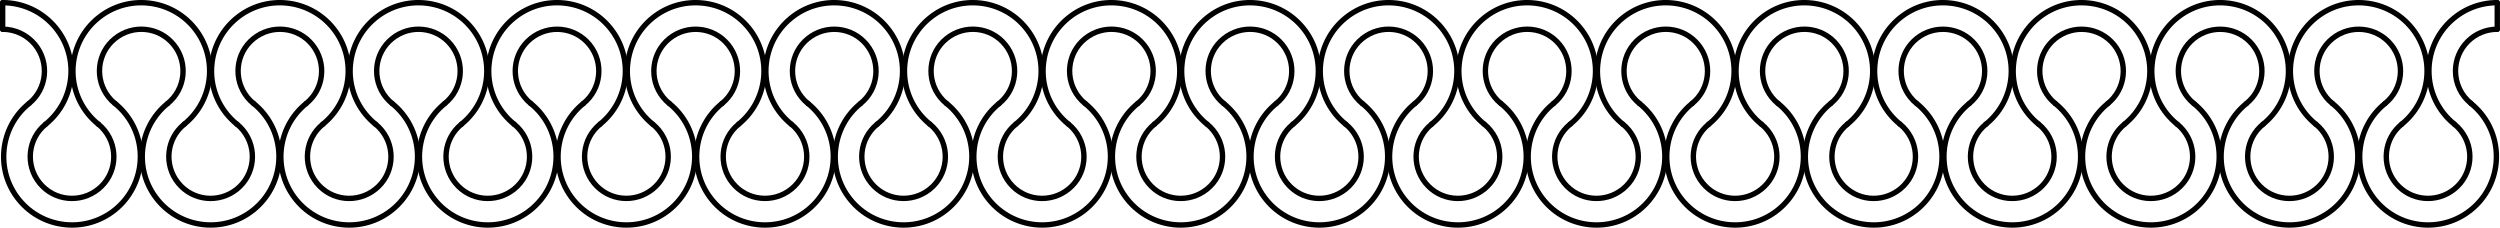 <?xml version="1.0" encoding="utf-8"?>
<!-- Generator: Adobe Illustrator 23.0.3, SVG Export Plug-In . SVG Version: 6.00 Build 0)  -->
<svg version="1.1" id="VISIBLE" xmlns="http://www.w3.org/2000/svg" xmlns:xlink="http://www.w3.org/1999/xlink" x="0px" y="0px"
	 viewBox="0 0 329.21 29.98" style="enable-background:new 0 0 329.21 29.98;" xml:space="preserve">
<style type="text/css">
	.st0{fill:none;stroke:#000000;stroke-width:0.709;stroke-linecap:round;stroke-linejoin:round;stroke-miterlimit:10;}
</style>
<g>
	<g id="LINE">
		<line class="st0" x1="0.35" y1="3.85" x2="0.35" y2="0.35"/>
	</g>
	<g id="ARC">
		<path class="st0" d="M3.82,13.63c2.36-1.91,2.72-5.37,0.81-7.74C3.58,4.6,2.01,3.85,0.35,3.85"/>
	</g>
	<g id="ARC_1_">
		<path class="st0" d="M3.82,13.63c-3.86,3.13-4.46,8.8-1.33,12.66s8.8,4.46,12.66,1.33s4.46-8.8,1.33-12.66
			c-0.4-0.49-0.84-0.93-1.33-1.33"/>
	</g>
	<g id="ARC_2_">
		<path class="st0" d="M22.07,13.63c2.36-1.91,2.72-5.37,0.81-7.74s-5.37-2.72-7.74-0.81s-2.72,5.37-0.81,7.74
			c0.24,0.3,0.51,0.57,0.81,0.81"/>
	</g>
	<g id="ARC_3_">
		<path class="st0" d="M22.07,13.63c-3.86,3.13-4.46,8.8-1.33,12.66s8.8,4.46,12.66,1.33s4.46-8.8,1.33-12.66
			c-0.4-0.49-0.84-0.93-1.33-1.33"/>
	</g>
	<g id="ARC_4_">
		<path class="st0" d="M40.32,13.63c2.36-1.91,2.72-5.37,0.81-7.74s-5.37-2.72-7.74-0.81s-2.72,5.37-0.81,7.74
			c0.24,0.3,0.51,0.57,0.81,0.81"/>
	</g>
	<g id="ARC_5_">
		<path class="st0" d="M40.32,13.63c-3.86,3.13-4.46,8.8-1.33,12.66c3.13,3.86,8.8,4.46,12.66,1.33s4.46-8.8,1.33-12.66
			c-0.4-0.49-0.84-0.93-1.33-1.33"/>
	</g>
	<g id="ARC_6_">
		<path class="st0" d="M58.57,13.63c2.36-1.91,2.72-5.37,0.81-7.74S54,3.17,51.64,5.08s-2.72,5.37-0.81,7.74
			c0.24,0.3,0.51,0.57,0.81,0.81"/>
	</g>
	<g id="ARC_7_">
		<path class="st0" d="M58.57,13.63c-3.86,3.13-4.46,8.8-1.33,12.66c3.13,3.86,8.8,4.46,12.66,1.33c3.86-3.13,4.46-8.8,1.33-12.66
			c-0.4-0.49-0.84-0.93-1.33-1.33"/>
	</g>
	<g id="ARC_8_">
		<path class="st0" d="M76.82,13.63c2.36-1.91,2.72-5.37,0.81-7.74c-1.91-2.36-5.37-2.72-7.74-0.81c-2.36,1.91-2.72,5.37-0.81,7.74
			c0.24,0.3,0.51,0.57,0.81,0.81"/>
	</g>
	<g id="ARC_9_">
		<path class="st0" d="M76.82,13.63c-3.86,3.13-4.46,8.8-1.33,12.66c3.13,3.86,8.8,4.46,12.66,1.33c3.86-3.13,4.46-8.8,1.33-12.66
			c-0.4-0.49-0.84-0.93-1.33-1.33"/>
	</g>
	<g id="ARC_10_">
		<path class="st0" d="M95.07,13.63c2.36-1.91,2.72-5.37,0.81-7.74c-1.91-2.36-5.37-2.72-7.74-0.81c-2.36,1.91-2.72,5.37-0.81,7.74
			c0.24,0.3,0.51,0.57,0.81,0.81"/>
	</g>
	<g id="ARC_11_">
		<path class="st0" d="M95.07,13.63c-3.86,3.13-4.46,8.8-1.33,12.66c3.13,3.86,8.8,4.46,12.66,1.33c3.86-3.13,4.46-8.8,1.33-12.66
			c-0.4-0.49-0.84-0.93-1.33-1.33"/>
	</g>
	<g id="ARC_12_">
		<path class="st0" d="M113.32,13.63c2.36-1.91,2.72-5.37,0.81-7.74c-1.91-2.36-5.37-2.72-7.74-0.81c-2.36,1.91-2.72,5.37-0.81,7.74
			c0.24,0.3,0.51,0.57,0.81,0.81"/>
	</g>
	<g id="ARC_13_">
		<path class="st0" d="M113.32,13.63c-3.86,3.13-4.46,8.8-1.33,12.66c3.13,3.86,8.8,4.46,12.66,1.33c3.86-3.13,4.46-8.8,1.33-12.66
			c-0.4-0.49-0.84-0.93-1.33-1.33"/>
	</g>
	<g id="ARC_14_">
		<path class="st0" d="M131.57,13.63c2.36-1.91,2.72-5.37,0.81-7.74s-5.37-2.72-7.74-0.81c-2.36,1.91-2.72,5.37-0.81,7.74
			c0.24,0.3,0.51,0.57,0.81,0.81"/>
	</g>
	<g id="ARC_15_">
		<path class="st0" d="M131.57,13.63c-3.86,3.13-4.46,8.8-1.33,12.66c3.13,3.86,8.8,4.46,12.66,1.33c3.86-3.13,4.46-8.8,1.33-12.66
			c-0.4-0.49-0.84-0.93-1.33-1.33"/>
	</g>
	<g id="ARC_16_">
		<path class="st0" d="M149.82,13.63c2.36-1.91,2.72-5.37,0.81-7.74s-5.37-2.72-7.74-0.81s-2.72,5.37-0.81,7.74
			c0.24,0.3,0.51,0.57,0.81,0.81"/>
	</g>
	<g id="ARC_17_">
		<path class="st0" d="M149.82,13.63c-3.86,3.13-4.46,8.8-1.33,12.66c3.13,3.86,8.8,4.46,12.66,1.33c3.86-3.13,4.46-8.8,1.33-12.66
			c-0.4-0.49-0.84-0.93-1.33-1.33"/>
	</g>
	<g id="ARC_18_">
		<path class="st0" d="M168.07,13.63c2.36-1.91,2.72-5.37,0.81-7.74s-5.37-2.72-7.74-0.81s-2.72,5.37-0.81,7.74
			c0.24,0.3,0.51,0.57,0.81,0.81"/>
	</g>
	<g id="ARC_19_">
		<path class="st0" d="M168.07,13.63c-3.86,3.13-4.46,8.8-1.33,12.66c3.13,3.86,8.8,4.46,12.66,1.33c3.86-3.13,4.46-8.8,1.33-12.66
			c-0.4-0.49-0.84-0.93-1.33-1.33"/>
	</g>
	<g id="ARC_20_">
		<path class="st0" d="M186.32,13.63c2.36-1.91,2.72-5.37,0.81-7.74s-5.37-2.72-7.74-0.81s-2.72,5.37-0.81,7.74
			c0.24,0.3,0.51,0.57,0.81,0.81"/>
	</g>
	<g id="ARC_21_">
		<path class="st0" d="M186.32,13.63c-3.86,3.13-4.46,8.8-1.33,12.66c3.13,3.86,8.8,4.46,12.66,1.33c3.86-3.13,4.46-8.8,1.33-12.66
			c-0.4-0.49-0.84-0.93-1.33-1.33"/>
	</g>
	<g id="ARC_22_">
		<path class="st0" d="M204.57,13.63c2.36-1.91,2.72-5.37,0.81-7.74s-5.37-2.72-7.74-0.81s-2.72,5.37-0.81,7.74
			c0.24,0.3,0.51,0.57,0.81,0.81"/>
	</g>
	<g id="ARC_23_">
		<path class="st0" d="M204.57,13.63c-3.86,3.13-4.46,8.8-1.33,12.66c3.13,3.86,8.8,4.46,12.66,1.33c3.86-3.13,4.46-8.8,1.33-12.66
			c-0.4-0.49-0.84-0.93-1.33-1.33"/>
	</g>
	<g id="ARC_24_">
		<path class="st0" d="M222.82,13.63c2.36-1.91,2.72-5.37,0.81-7.74s-5.37-2.72-7.74-0.81s-2.72,5.37-0.81,7.74
			c0.24,0.3,0.51,0.57,0.81,0.81"/>
	</g>
	<g id="ARC_25_">
		<path class="st0" d="M222.82,13.63c-3.86,3.13-4.46,8.8-1.33,12.66c3.13,3.86,8.8,4.46,12.66,1.33c3.86-3.13,4.46-8.8,1.33-12.66
			c-0.4-0.49-0.84-0.93-1.33-1.33"/>
	</g>
	<g id="ARC_26_">
		<path class="st0" d="M241.07,13.63c2.36-1.91,2.72-5.37,0.81-7.74s-5.37-2.72-7.74-0.81s-2.72,5.37-0.81,7.74
			c0.24,0.3,0.51,0.57,0.81,0.81"/>
	</g>
	<g id="ARC_27_">
		<path class="st0" d="M241.07,13.63c-3.86,3.13-4.46,8.8-1.33,12.66c3.13,3.86,8.8,4.46,12.66,1.33c3.86-3.13,4.46-8.8,1.33-12.66
			c-0.4-0.49-0.84-0.93-1.33-1.33"/>
	</g>
	<g id="ARC_28_">
		<path class="st0" d="M259.32,13.63c2.36-1.91,2.72-5.37,0.81-7.74c-1.91-2.36-5.37-2.72-7.74-0.81s-2.72,5.37-0.81,7.74
			c0.24,0.3,0.51,0.57,0.81,0.81"/>
	</g>
	<g id="ARC_29_">
		<path class="st0" d="M259.32,13.63c-3.86,3.13-4.46,8.8-1.33,12.66c3.13,3.86,8.8,4.46,12.66,1.33s4.46-8.8,1.33-12.66
			c-0.4-0.49-0.84-0.93-1.33-1.33"/>
	</g>
	<g id="ARC_30_">
		<path class="st0" d="M277.57,13.63c2.36-1.91,2.72-5.37,0.81-7.74c-1.91-2.36-5.37-2.72-7.74-0.81s-2.72,5.37-0.81,7.74
			c0.24,0.3,0.51,0.57,0.81,0.81"/>
	</g>
	<g id="ARC_31_">
		<path class="st0" d="M277.57,13.63c-3.86,3.13-4.46,8.8-1.33,12.66c3.13,3.86,8.8,4.46,12.66,1.33s4.46-8.8,1.33-12.66
			c-0.4-0.49-0.84-0.93-1.33-1.33"/>
	</g>
	<g id="ARC_32_">
		<path class="st0" d="M295.82,13.63c2.36-1.91,2.72-5.37,0.81-7.74c-1.91-2.36-5.37-2.72-7.74-0.81s-2.72,5.37-0.81,7.74
			c0.24,0.3,0.51,0.57,0.81,0.81"/>
	</g>
	<g id="ARC_33_">
		<path class="st0" d="M295.82,13.63c-3.86,3.13-4.46,8.8-1.33,12.66c3.13,3.86,8.8,4.46,12.66,1.33s4.46-8.8,1.33-12.66
			c-0.4-0.49-0.84-0.93-1.33-1.33"/>
	</g>
	<g id="ARC_34_">
		<path class="st0" d="M314.07,13.63c2.36-1.91,2.72-5.37,0.81-7.74c-1.91-2.36-5.37-2.72-7.74-0.81s-2.72,5.37-0.81,7.74
			c0.24,0.3,0.51,0.57,0.81,0.81"/>
	</g>
	<g id="ARC_35_">
		<path class="st0" d="M314.07,13.63c-3.86,3.13-4.46,8.8-1.33,12.66c3.13,3.86,8.8,4.46,12.66,1.33s4.46-8.8,1.33-12.66
			c-0.4-0.49-0.84-0.93-1.33-1.33"/>
	</g>
	<g id="ARC_36_">
		<path class="st0" d="M328.85,3.85c-3.04,0-5.5,2.46-5.5,5.5c0,1.66,0.75,3.23,2.04,4.27"/>
	</g>
	<g id="LINE_1_">
		<line class="st0" x1="328.85" y1="0.35" x2="328.85" y2="3.85"/>
	</g>
	<g id="ARC_37_">
		<path class="st0" d="M328.85,0.35c-4.97,0-9,4.03-9,9c0,2.72,1.23,5.29,3.34,6.99"/>
	</g>
	<g id="ARC_38_">
		<path class="st0" d="M316.27,16.35c-2.36,1.91-2.72,5.37-0.81,7.74s5.37,2.72,7.74,0.81s2.72-5.37,0.81-7.74
			c-0.24-0.3-0.51-0.57-0.81-0.81"/>
	</g>
	<g id="ARC_39_">
		<path class="st0" d="M316.27,16.35c3.86-3.13,4.46-8.8,1.33-12.66s-8.8-4.46-12.66-1.33c-3.86,3.13-4.46,8.8-1.33,12.66
			c0.4,0.49,0.84,0.93,1.33,1.33"/>
	</g>
	<g id="ARC_40_">
		<path class="st0" d="M298.02,16.35c-2.36,1.91-2.72,5.37-0.81,7.74s5.37,2.72,7.74,0.81s2.72-5.37,0.81-7.74
			c-0.24-0.3-0.51-0.57-0.81-0.81"/>
	</g>
	<g id="ARC_41_">
		<path class="st0" d="M298.02,16.35c3.86-3.13,4.46-8.8,1.33-12.66s-8.8-4.46-12.66-1.33c-3.86,3.13-4.46,8.8-1.33,12.66
			c0.4,0.49,0.84,0.93,1.33,1.33"/>
	</g>
	<g id="ARC_42_">
		<path class="st0" d="M279.77,16.35c-2.36,1.91-2.72,5.37-0.81,7.74s5.37,2.72,7.74,0.81s2.72-5.37,0.81-7.74
			c-0.24-0.3-0.51-0.57-0.81-0.81"/>
	</g>
	<g id="ARC_43_">
		<path class="st0" d="M279.77,16.35c3.86-3.13,4.46-8.8,1.33-12.66s-8.8-4.46-12.66-1.33c-3.86,3.13-4.46,8.8-1.33,12.66
			c0.4,0.49,0.84,0.93,1.33,1.33"/>
	</g>
	<g id="ARC_44_">
		<path class="st0" d="M261.52,16.35c-2.36,1.91-2.72,5.37-0.81,7.74s5.37,2.72,7.74,0.81s2.72-5.37,0.81-7.74
			c-0.24-0.3-0.51-0.57-0.81-0.81"/>
	</g>
	<g id="ARC_45_">
		<path class="st0" d="M261.52,16.35c3.86-3.13,4.46-8.8,1.33-12.66s-8.8-4.46-12.66-1.33c-3.86,3.13-4.46,8.8-1.33,12.66
			c0.4,0.49,0.84,0.93,1.33,1.33"/>
	</g>
	<g id="ARC_46_">
		<path class="st0" d="M243.27,16.35c-2.36,1.91-2.72,5.37-0.81,7.74s5.37,2.72,7.74,0.81s2.72-5.37,0.81-7.74
			c-0.24-0.3-0.51-0.57-0.81-0.81"/>
	</g>
	<g id="ARC_47_">
		<path class="st0" d="M243.27,16.35c3.86-3.13,4.46-8.8,1.33-12.66c-3.13-3.86-8.8-4.46-12.66-1.33c-3.86,3.13-4.46,8.8-1.33,12.66
			c0.4,0.49,0.84,0.93,1.33,1.33"/>
	</g>
	<g id="ARC_48_">
		<path class="st0" d="M225.02,16.35c-2.36,1.91-2.72,5.37-0.81,7.74s5.37,2.72,7.74,0.81s2.72-5.37,0.81-7.74
			c-0.24-0.3-0.51-0.57-0.81-0.81"/>
	</g>
	<g id="ARC_49_">
		<path class="st0" d="M225.02,16.35c3.86-3.13,4.46-8.8,1.33-12.66c-3.13-3.86-8.8-4.46-12.66-1.33c-3.86,3.13-4.46,8.8-1.33,12.66
			c0.4,0.49,0.84,0.93,1.33,1.33"/>
	</g>
	<g id="ARC_50_">
		<path class="st0" d="M206.77,16.35c-2.36,1.91-2.72,5.37-0.81,7.74s5.37,2.72,7.74,0.81s2.72-5.37,0.81-7.74
			c-0.24-0.3-0.51-0.57-0.81-0.81"/>
	</g>
	<g id="ARC_51_">
		<path class="st0" d="M206.77,16.35c3.86-3.13,4.46-8.8,1.33-12.66c-3.13-3.86-8.8-4.46-12.66-1.33c-3.86,3.13-4.46,8.8-1.33,12.66
			c0.4,0.49,0.84,0.93,1.33,1.33"/>
	</g>
	<g id="ARC_52_">
		<path class="st0" d="M188.52,16.35c-2.36,1.91-2.72,5.37-0.81,7.74s5.37,2.72,7.74,0.81s2.72-5.37,0.81-7.74
			c-0.24-0.3-0.51-0.57-0.81-0.81"/>
	</g>
	<g id="ARC_53_">
		<path class="st0" d="M188.52,16.35c3.86-3.13,4.46-8.8,1.33-12.66c-3.13-3.86-8.8-4.46-12.66-1.33c-3.86,3.13-4.46,8.8-1.33,12.66
			c0.4,0.49,0.84,0.93,1.33,1.33"/>
	</g>
	<g id="ARC_54_">
		<path class="st0" d="M170.27,16.35c-2.36,1.91-2.72,5.37-0.81,7.74s5.37,2.72,7.74,0.81s2.72-5.37,0.81-7.74
			c-0.24-0.3-0.51-0.57-0.81-0.81"/>
	</g>
	<g id="ARC_55_">
		<path class="st0" d="M170.27,16.35c3.86-3.13,4.46-8.8,1.33-12.66c-3.13-3.86-8.8-4.46-12.66-1.33c-3.86,3.13-4.46,8.8-1.33,12.66
			c0.4,0.49,0.84,0.93,1.33,1.33"/>
	</g>
	<g id="ARC_56_">
		<path class="st0" d="M152.02,16.35c-2.36,1.91-2.72,5.37-0.81,7.74s5.37,2.72,7.74,0.81s2.72-5.37,0.81-7.74
			c-0.24-0.3-0.51-0.57-0.81-0.81"/>
	</g>
	<g id="ARC_57_">
		<path class="st0" d="M152.02,16.35c3.86-3.13,4.46-8.8,1.33-12.66c-3.13-3.86-8.8-4.46-12.66-1.33c-3.86,3.13-4.46,8.8-1.33,12.66
			c0.4,0.49,0.84,0.93,1.33,1.33"/>
	</g>
	<g id="ARC_58_">
		<path class="st0" d="M133.77,16.35c-2.36,1.91-2.72,5.37-0.81,7.74s5.37,2.72,7.74,0.81s2.72-5.37,0.81-7.74
			c-0.24-0.3-0.51-0.57-0.81-0.81"/>
	</g>
	<g id="ARC_59_">
		<path class="st0" d="M133.77,16.35c3.86-3.13,4.46-8.8,1.33-12.66c-3.13-3.86-8.8-4.46-12.66-1.33s-4.46,8.8-1.33,12.66
			c0.4,0.49,0.84,0.93,1.33,1.33"/>
	</g>
	<g id="ARC_60_">
		<path class="st0" d="M115.52,16.35c-2.36,1.91-2.72,5.37-0.81,7.74c1.91,2.36,5.37,2.72,7.74,0.81s2.72-5.37,0.81-7.74
			c-0.24-0.3-0.51-0.57-0.81-0.81"/>
	</g>
	<g id="ARC_61_">
		<path class="st0" d="M115.52,16.35c3.86-3.13,4.46-8.8,1.33-12.66s-8.8-4.46-12.66-1.33s-4.46,8.8-1.33,12.66
			c0.4,0.49,0.84,0.93,1.33,1.33"/>
	</g>
	<g id="ARC_62_">
		<path class="st0" d="M97.27,16.35c-2.36,1.91-2.72,5.37-0.81,7.74c1.91,2.36,5.37,2.72,7.74,0.81s2.72-5.37,0.81-7.74
			c-0.24-0.3-0.51-0.57-0.81-0.81"/>
	</g>
	<g id="ARC_63_">
		<path class="st0" d="M97.27,16.35c3.86-3.13,4.46-8.8,1.33-12.66s-8.8-4.46-12.66-1.33s-4.46,8.8-1.33,12.66
			c0.4,0.49,0.84,0.93,1.33,1.33"/>
	</g>
	<g id="ARC_64_">
		<path class="st0" d="M79.02,16.35c-2.36,1.91-2.72,5.37-0.81,7.74c1.91,2.36,5.37,2.72,7.74,0.81s2.72-5.37,0.81-7.74
			c-0.24-0.3-0.51-0.57-0.81-0.81"/>
	</g>
	<g id="ARC_65_">
		<path class="st0" d="M79.02,16.35c3.86-3.13,4.46-8.8,1.33-12.66s-8.8-4.46-12.66-1.33s-4.46,8.8-1.33,12.66
			c0.4,0.49,0.84,0.93,1.33,1.33"/>
	</g>
	<g id="ARC_66_">
		<path class="st0" d="M60.77,16.35c-2.36,1.91-2.72,5.37-0.81,7.74s5.37,2.72,7.74,0.81s2.72-5.37,0.81-7.74
			c-0.24-0.3-0.51-0.57-0.81-0.81"/>
	</g>
	<g id="ARC_67_">
		<path class="st0" d="M60.77,16.35c3.86-3.13,4.46-8.8,1.33-12.66c-3.13-3.86-8.8-4.46-12.66-1.33s-4.46,8.8-1.33,12.66
			c0.4,0.49,0.84,0.93,1.33,1.33"/>
	</g>
	<g id="ARC_68_">
		<path class="st0" d="M42.52,16.35c-2.36,1.91-2.72,5.37-0.81,7.74s5.37,2.72,7.74,0.81s2.72-5.37,0.81-7.74
			c-0.24-0.3-0.51-0.57-0.81-0.81"/>
	</g>
	<g id="ARC_69_">
		<path class="st0" d="M42.52,16.35c3.86-3.13,4.46-8.8,1.33-12.66c-3.13-3.86-8.8-4.46-12.66-1.33s-4.46,8.8-1.33,12.66
			c0.4,0.49,0.84,0.93,1.33,1.33"/>
	</g>
	<g id="ARC_70_">
		<path class="st0" d="M24.27,16.35c-2.36,1.91-2.72,5.37-0.81,7.74s5.37,2.72,7.74,0.81c2.36-1.91,2.72-5.37,0.81-7.74
			c-0.24-0.3-0.51-0.57-0.81-0.81"/>
	</g>
	<g id="ARC_71_">
		<path class="st0" d="M24.27,16.35c3.86-3.13,4.46-8.8,1.33-12.66s-8.8-4.46-12.66-1.33s-4.46,8.8-1.33,12.66
			c0.4,0.49,0.84,0.93,1.33,1.33"/>
	</g>
	<g id="ARC_72_">
		<path class="st0" d="M6.02,16.35c-2.36,1.91-2.72,5.37-0.81,7.74s5.37,2.72,7.74,0.81s2.72-5.37,0.81-7.74
			c-0.24-0.3-0.51-0.57-0.81-0.81"/>
	</g>
	<g id="ARC_73_">
		<path class="st0" d="M6.02,16.35c3.86-3.13,4.46-8.8,1.33-12.66C5.64,1.58,3.07,0.35,0.35,0.35"/>
	</g>
</g>
</svg>

